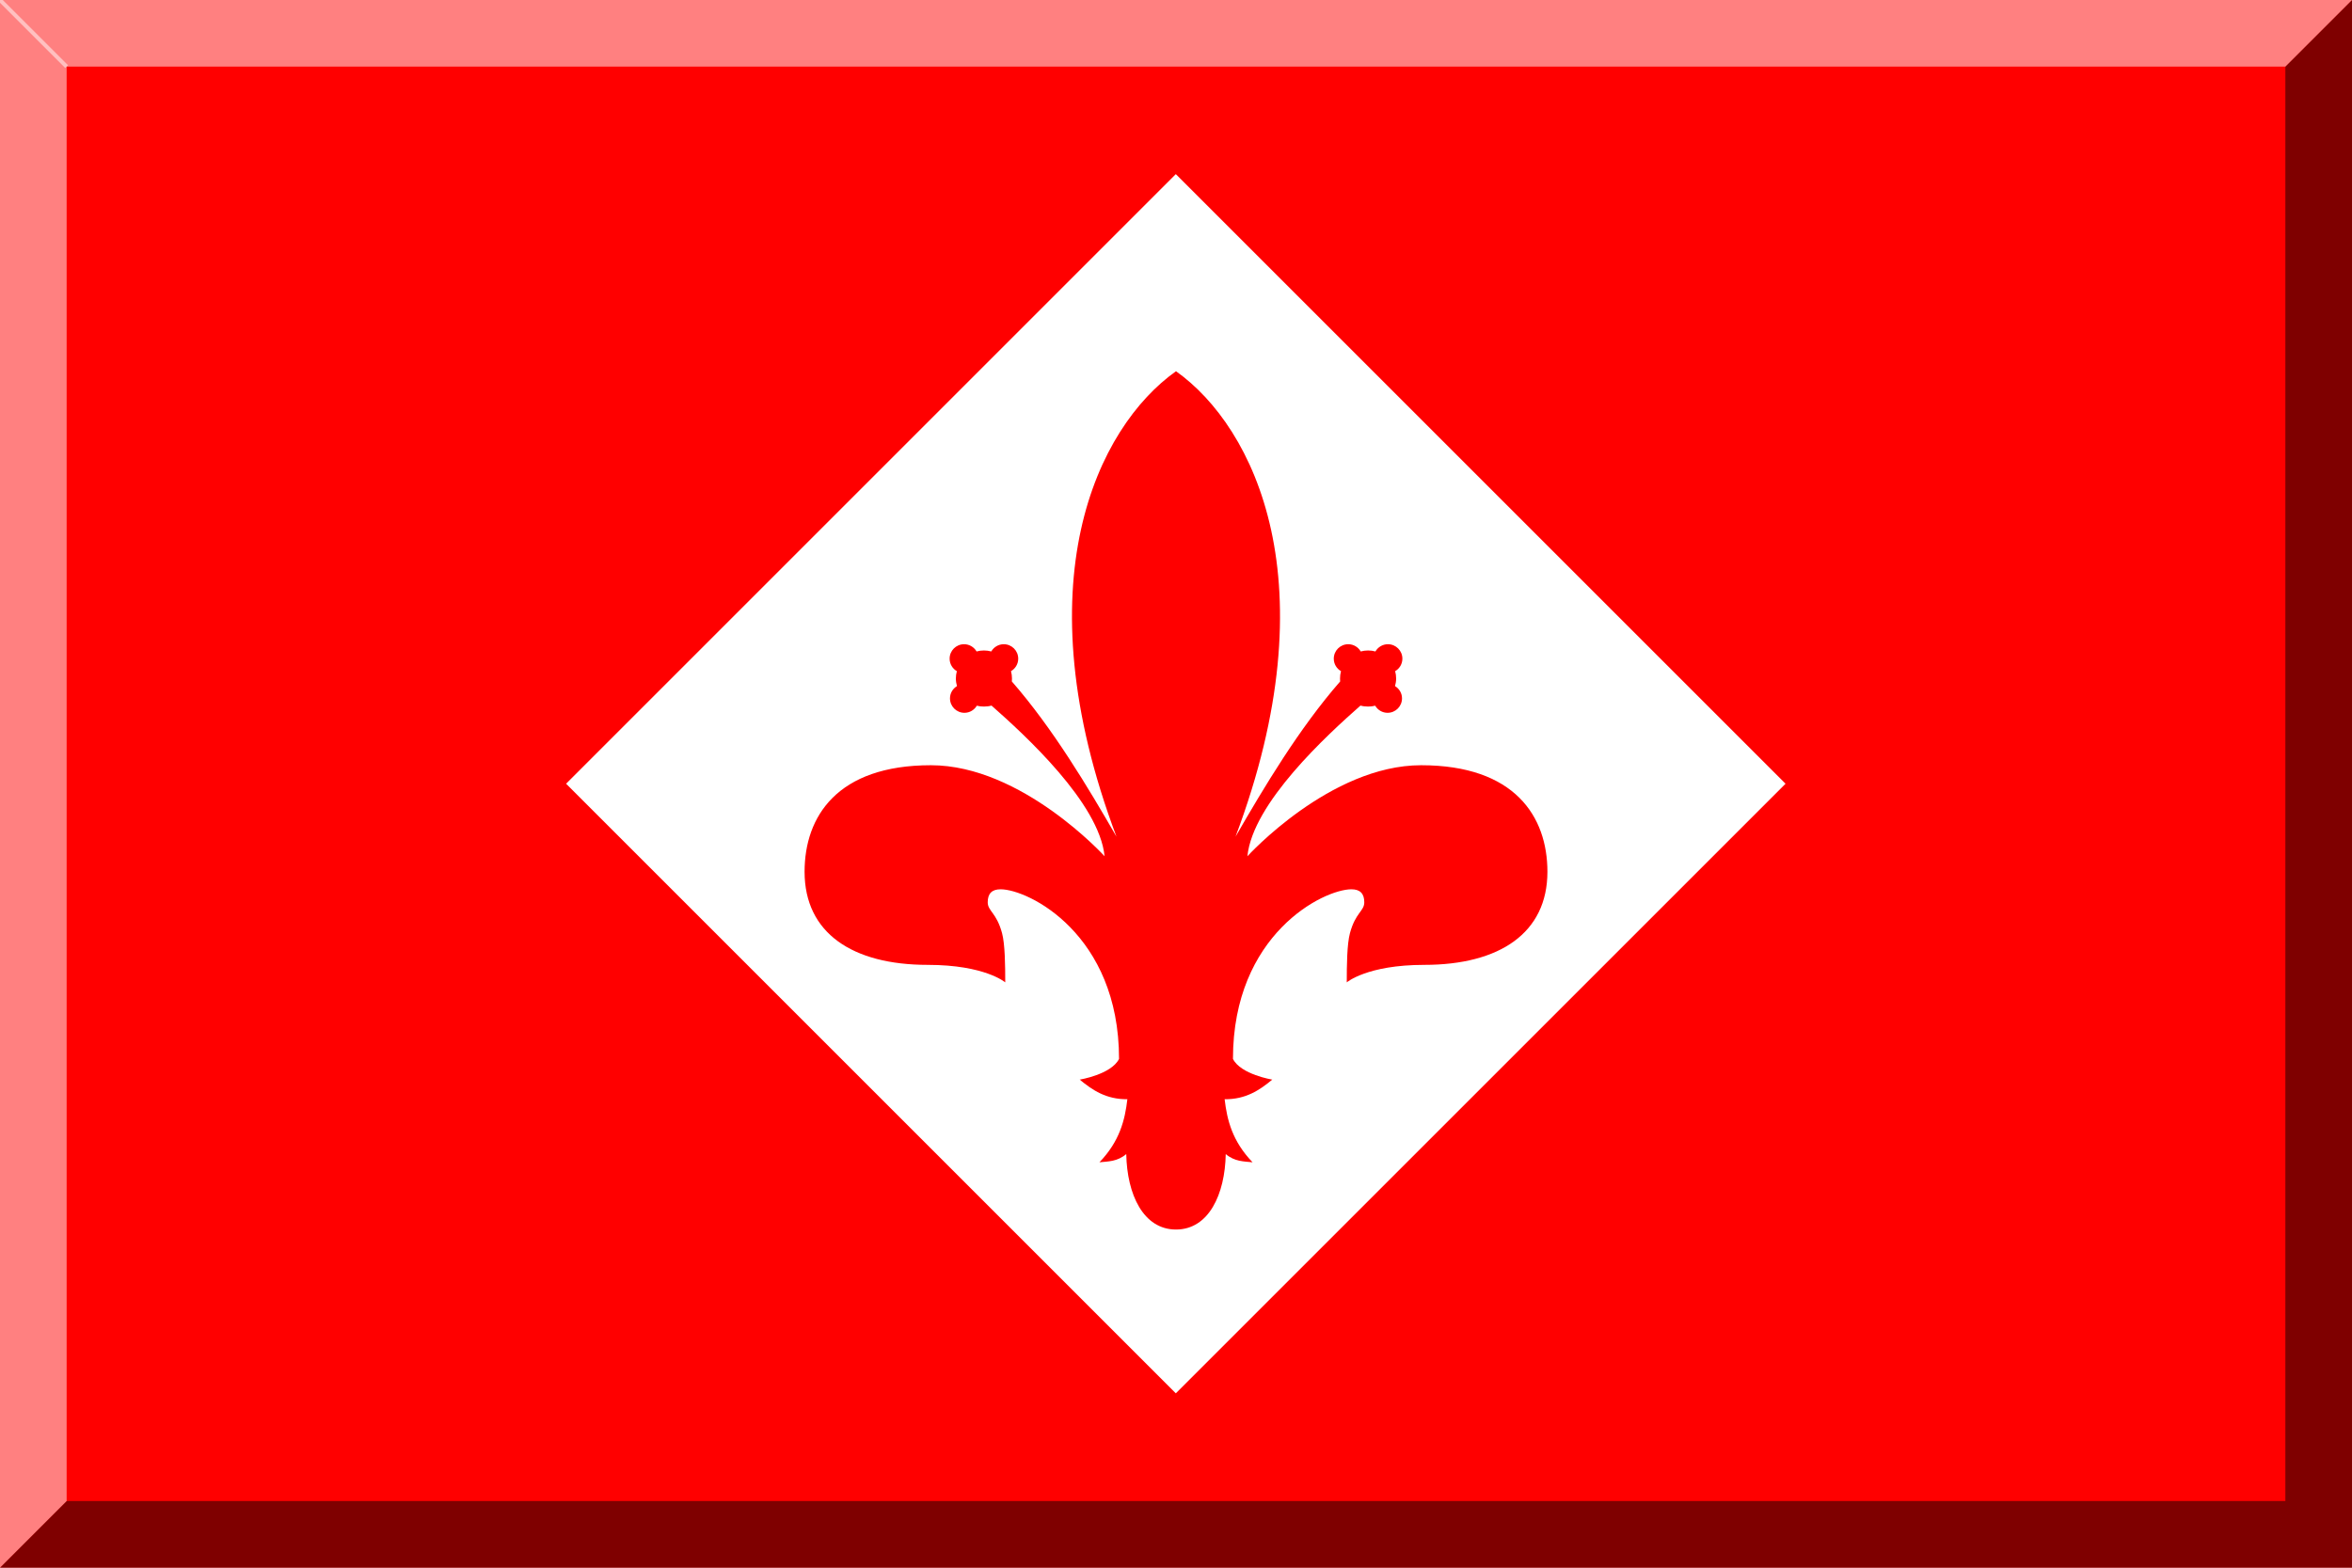 <?xml version="1.0" encoding="UTF-8" standalone="no"?>
<!-- Created with Inkscape (http://www.inkscape.org/) -->
<svg xmlns:dc="http://purl.org/dc/elements/1.1/" xmlns:cc="http://web.resource.org/cc/" xmlns:rdf="http://www.w3.org/1999/02/22-rdf-syntax-ns#" xmlns:svg="http://www.w3.org/2000/svg" xmlns="http://www.w3.org/2000/svg" xmlns:sodipodi="http://sodipodi.sourceforge.net/DTD/sodipodi-0.dtd" xmlns:inkscape="http://www.inkscape.org/namespaces/inkscape" id="svg2" sodipodi:version="0.32" inkscape:version="0.45pre1" width="600" height="400" version="1.0" sodipodi:docbase="C:\Documents and Settings\Flanker\Desktop" sodipodi:docname="600px_Viola_Gigliato.png" sodipodi:modified="true">
  <defs id="defs5"/>
  <sodipodi:namedview inkscape:window-height="1003" inkscape:window-width="1280" inkscape:pageshadow="2" inkscape:pageopacity="0.0" guidetolerance="10.0" gridtolerance="10.0" objecttolerance="10.0" borderopacity="1.0" bordercolor="#666666" pagecolor="#ffffff" id="base" inkscape:zoom="0.9475" inkscape:cx="585.68363" inkscape:cy="149.12277" inkscape:window-x="-4" inkscape:window-y="-4" inkscape:current-layer="svg2"/>
  <rect style="opacity:1;fill:#ff0000;fill-opacity:1;fill-rule:nonzero;stroke:none;stroke-width:0.3;stroke-linecap:round;stroke-linejoin:miter;stroke-miterlimit:4;stroke-dasharray:none;stroke-dashoffset:0;stroke-opacity:1" id="rect3150" width="600" height="400" x="0" y="0"/>
  <rect style="opacity:1;fill:#ffffff;fill-opacity:1;fill-rule:nonzero;stroke:none;stroke-width:0.3;stroke-linecap:round;stroke-linejoin:miter;stroke-miterlimit:4;stroke-dasharray:none;stroke-dashoffset:0;stroke-opacity:1" id="rect3148" width="220" height="220" x="-39.289" y="243.553" transform="matrix(0.707,-0.707,0.707,0.707,0,0)"/>
  <path style="fill:#ff0000;fill-opacity:1;fill-rule:evenodd;stroke:none;stroke-width:1px;stroke-linecap:butt;stroke-linejoin:miter;stroke-opacity:1" d="M 300,94.719 C 279.884,109.026 260.476,148.837 284.812,213.469 C 277.454,200.707 268.575,185.855 258.125,173.875 C 258.149,173.635 258.156,173.372 258.156,173.125 C 258.156,172.474 258.069,171.849 257.906,171.25 C 259.007,170.61 259.75,169.427 259.75,168.062 C 259.75,166.023 258.102,164.375 256.062,164.375 C 254.698,164.375 253.515,165.118 252.875,166.219 C 252.276,166.056 251.651,165.969 251,165.969 C 250.349,165.969 249.724,166.056 249.125,166.219 C 248.485,165.118 247.302,164.375 245.938,164.375 C 243.898,164.375 242.25,166.023 242.25,168.062 C 242.25,169.427 242.993,170.61 244.094,171.25 C 243.931,171.849 243.844,172.474 243.844,173.125 C 243.844,173.799 243.95,174.444 244.125,175.062 C 243.064,175.712 242.344,176.853 242.344,178.188 C 242.344,180.227 243.992,181.875 246.031,181.875 C 247.381,181.875 248.543,181.144 249.188,180.062 C 249.768,180.215 250.372,180.281 251,180.281 C 251.672,180.281 252.32,180.205 252.938,180.031 C 261.417,187.509 280.441,204.904 281.781,218.469 C 281.781,218.469 260.689,195.25 237.469,195.25 C 213.559,195.25 205.25,208.361 205.25,222.438 C 205.25,238.081 217.501,246.188 236.656,246.188 C 251.27,246.188 256.438,250.656 256.438,250.656 C 256.438,246.369 256.383,240.923 255.625,238.094 C 254.221,232.855 251.969,232.471 251.969,230.219 C 251.969,228.032 253.006,226.906 255.25,226.906 C 262.363,226.906 285.469,238.349 285.469,270.188 C 283.49,274.149 275.438,275.469 275.438,275.469 C 278.702,278.181 282.246,280.533 287.594,280.469 C 286.97,285.834 285.616,291.197 280.469,296.562 C 282.755,296.326 285.026,296.39 287.312,294.469 C 287.496,304.703 291.629,313.719 300,313.719 C 308.371,313.719 312.504,304.703 312.688,294.469 C 314.974,296.39 317.245,296.326 319.531,296.562 C 314.384,291.197 313.03,285.834 312.406,280.469 C 317.754,280.533 321.298,278.181 324.562,275.469 C 324.562,275.469 316.51,274.149 314.531,270.188 C 314.531,238.349 337.637,226.906 344.75,226.906 C 346.994,226.906 348.031,228.032 348.031,230.219 C 348.031,232.471 345.779,232.855 344.375,238.094 C 343.617,240.923 343.562,246.369 343.562,250.656 C 343.562,250.656 348.73,246.188 363.344,246.188 C 382.499,246.188 394.75,238.081 394.75,222.438 C 394.75,208.361 386.441,195.25 362.531,195.25 C 339.311,195.25 318.219,218.469 318.219,218.469 C 319.559,204.904 338.583,187.509 347.062,180.031 C 347.68,180.205 348.328,180.281 349,180.281 C 349.628,180.281 350.232,180.215 350.812,180.062 C 351.457,181.144 352.62,181.875 353.969,181.875 C 356.008,181.875 357.656,180.227 357.656,178.188 C 357.656,176.853 356.936,175.712 355.875,175.062 C 356.05,174.444 356.156,173.799 356.156,173.125 C 356.156,172.474 356.069,171.849 355.906,171.25 C 357.007,170.61 357.75,169.427 357.75,168.062 C 357.75,166.023 356.102,164.375 354.062,164.375 C 352.698,164.375 351.515,165.118 350.875,166.219 C 350.276,166.056 349.651,165.969 349,165.969 C 348.349,165.969 347.724,166.056 347.125,166.219 C 346.485,165.118 345.302,164.375 343.938,164.375 C 341.898,164.375 340.25,166.023 340.25,168.062 C 340.25,169.427 340.993,170.61 342.094,171.25 C 341.931,171.849 341.844,172.474 341.844,173.125 C 341.844,173.372 341.851,173.635 341.875,173.875 C 331.425,185.855 322.546,200.707 315.188,213.469 C 339.524,148.837 320.116,109.026 300,94.719 z " id="path2161"/>
  
  <polygon opacity="0.5" points="583,17 583,383 17,383 0,400 600,400 600,0 "/>
<polygon opacity="0.5" fill="#FFFFFF" points="17,383 17,17 583,17 600,0 0,0 0,400 "/>
<line opacity="0.5" fill="none" stroke="#FFFFFF" x1="0" y1="0" x2="17" y2="17"/>
   
</svg>